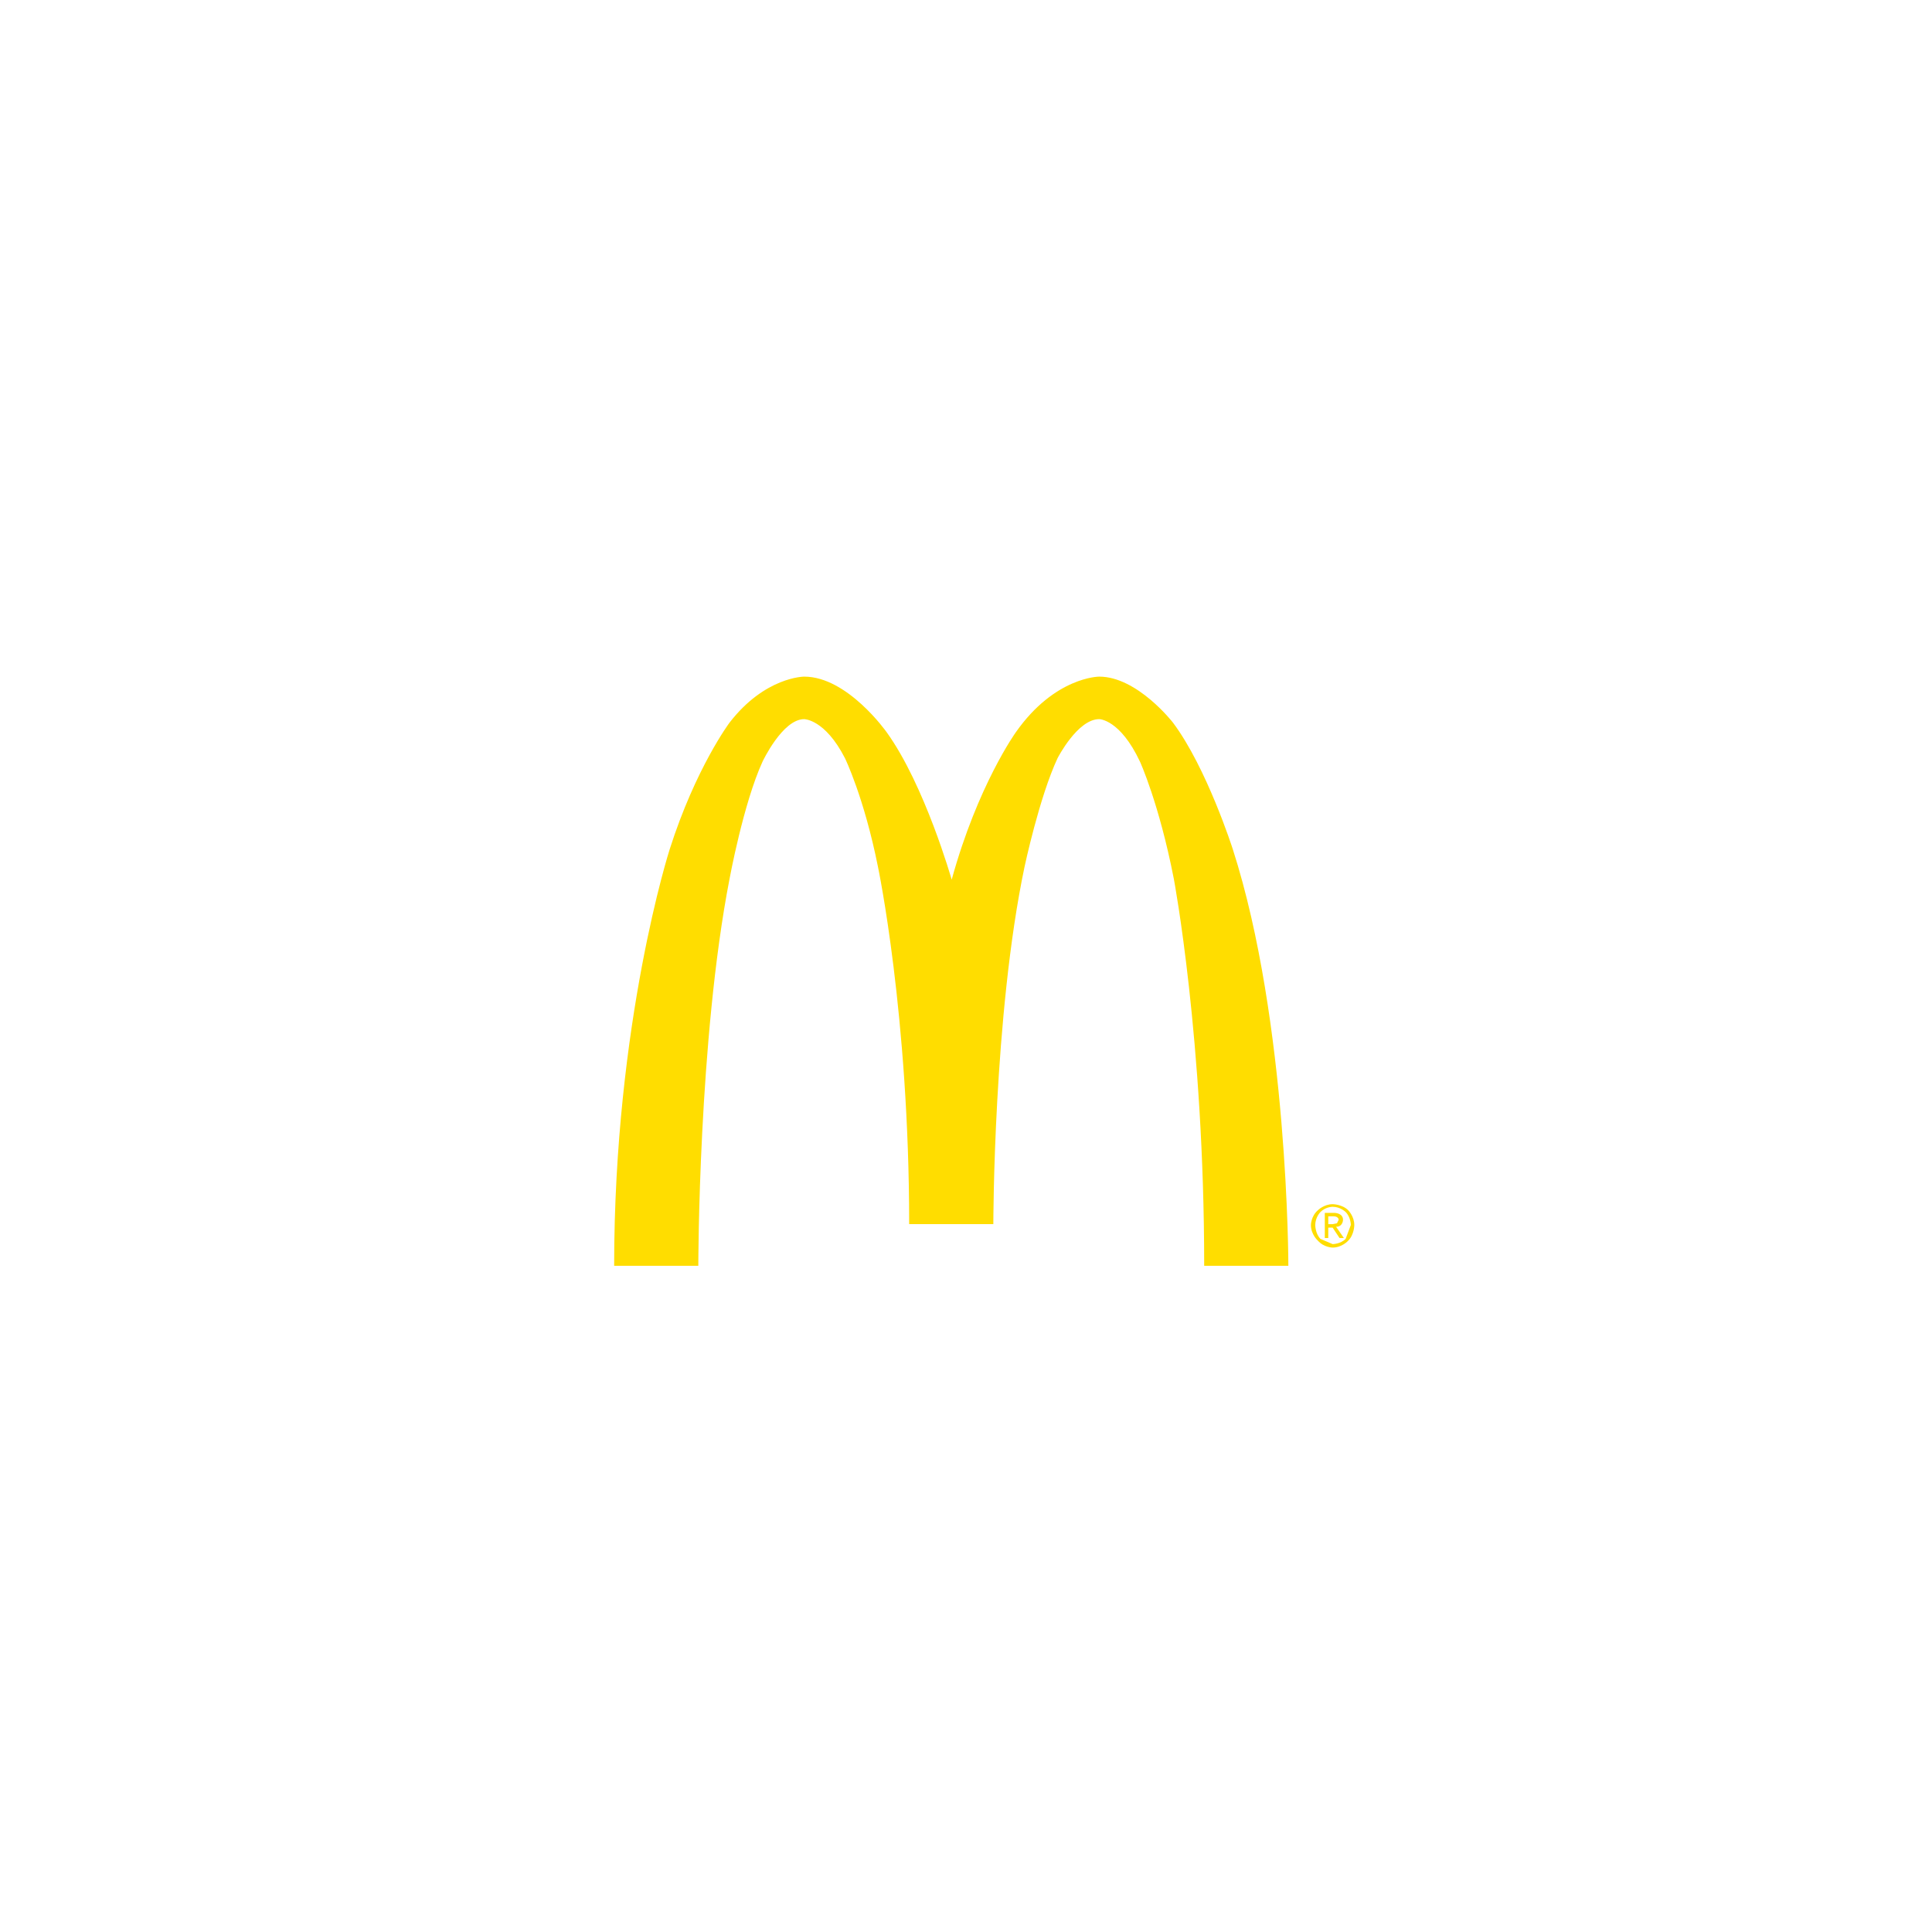 <?xml version="1.0" encoding="UTF-8" standalone="no"?>
<!-- Created with Inkscape (http://www.inkscape.org/) by Marsupilami -->

<svg
   xmlns:dc="http://purl.org/dc/elements/1.1/"
   xmlns:cc="http://creativecommons.org/ns#"
   xmlns:rdf="http://www.w3.org/1999/02/22-rdf-syntax-ns#"
   xmlns:svg="http://www.w3.org/2000/svg"
   xmlns="http://www.w3.org/2000/svg"
   xmlns:sodipodi="http://sodipodi.sourceforge.net/DTD/sodipodi-0.dtd"
   xmlns:inkscape="http://www.inkscape.org/namespaces/inkscape"
   version="1.0"
   width="2200"
   height="2200"
   viewBox="-21.99 -21.99 2226.595 2225.724"
   id="svg5419"
   inkscape:version="0.48.2 r9819"
   sodipodi:docname="McDonald.svg">
  <sodipodi:namedview
     pagecolor="#ffffff"
     bordercolor="#666666"
     borderopacity="1"
     objecttolerance="10"
     gridtolerance="10"
     guidetolerance="10"
     inkscape:pageopacity="0"
     inkscape:pageshadow="2"
     inkscape:window-width="1367"
     inkscape:window-height="1073"
     id="namedview8"
     showgrid="false"
     inkscape:zoom="0.30729167"
     inkscape:cx="663.93217"
     inkscape:cy="1100.2802"
     inkscape:window-x="0"
     inkscape:window-y="0"
     inkscape:window-maximized="0"
     inkscape:current-layer="svg5419"
     fit-margin-top="0"
     fit-margin-left="0"
     fit-margin-right="0"
     fit-margin-bottom="0" />
  <defs
     id="defs5421" />
  <path
     d="m 1329.808,810.372 c 0,0 -41,-53 -85,-53 0,0 -51,0 -96,64 0,0 -44,61 -74,170 0,0 -31,-109 -75,-170 0,0 -45,-64 -95,-64 0,0 -45,0 -86,53 0,0 -39,52 -69,146 0,0 -64,199 -64,480 l 97,0 c 0,0 0,-261 36,-446 0,0 16,-87 38,-135 0,0 23,-49 48,-49 0,0 24,0 47,45 0,0 22,45 38,125 0,0 36,171 36,412 l 97,0 c 0,0 0,-241 36,-412 0,0 17,-80 38,-125 0,0 23,-45 48,-45 0,0 24,0 47,49 0,0 22,48 39,135 0,0 35,185 35,446 l 97,0 c 0,0 0,-281 -64,-480 0,0 -30,-94 -69,-146"
     id="path4443"
     style="fill:#ffdd00;fill-opacity:1;stroke:none"
     inkscape:connector-curvature="0" />
  <path
     d="m 1513.815,1365.381 c -10,0 -17,7 -17,7 -8,7 -8,17 -8,17 0,11 8,18 8,18 7,8 17,8 17,8 11,0 18,-8 18,-8 7,-7 7,-18 7,-18 0,-10 -7,-17 -7,-17 -7,-7 -18,-7 -18,-7 z m -0.375,3 c 0.231,-0.012 0.375,0 0.375,0 9,0 15,6 15,6 6,6 6,15 6,15 l -6,16 c -6,6 -15,6 -15,6 l -14,-6 c -6,-6 -6,-16 -6,-16 0,-9 6,-15 6,-15 5.25,-5.25 12.012,-5.918 13.625,-6 z"
     id="path4445"
     style="fill:#ffdd00;fill-opacity:1;stroke:none"
     inkscape:connector-curvature="0" />
  <path
     d="m 1504.815,1375.381 0,29 4,0 0,-12 5,0 8,12 5,0 -9,-13 c 8,0 8,-8 8,-8 0,-8 -10,-8 -10,-8 l -11,0 z m 4,4 6,0 c 6,0 6,4 6,4 l -2,4 -5,1 -5,0 0,-9 z"
     id="path4451"
     style="fill:#ffdd00;fill-opacity:1;stroke:none"
     inkscape:connector-curvature="0" />
</svg>
<!-- version: 20090314, original size: 959 733, border: 3% -->

